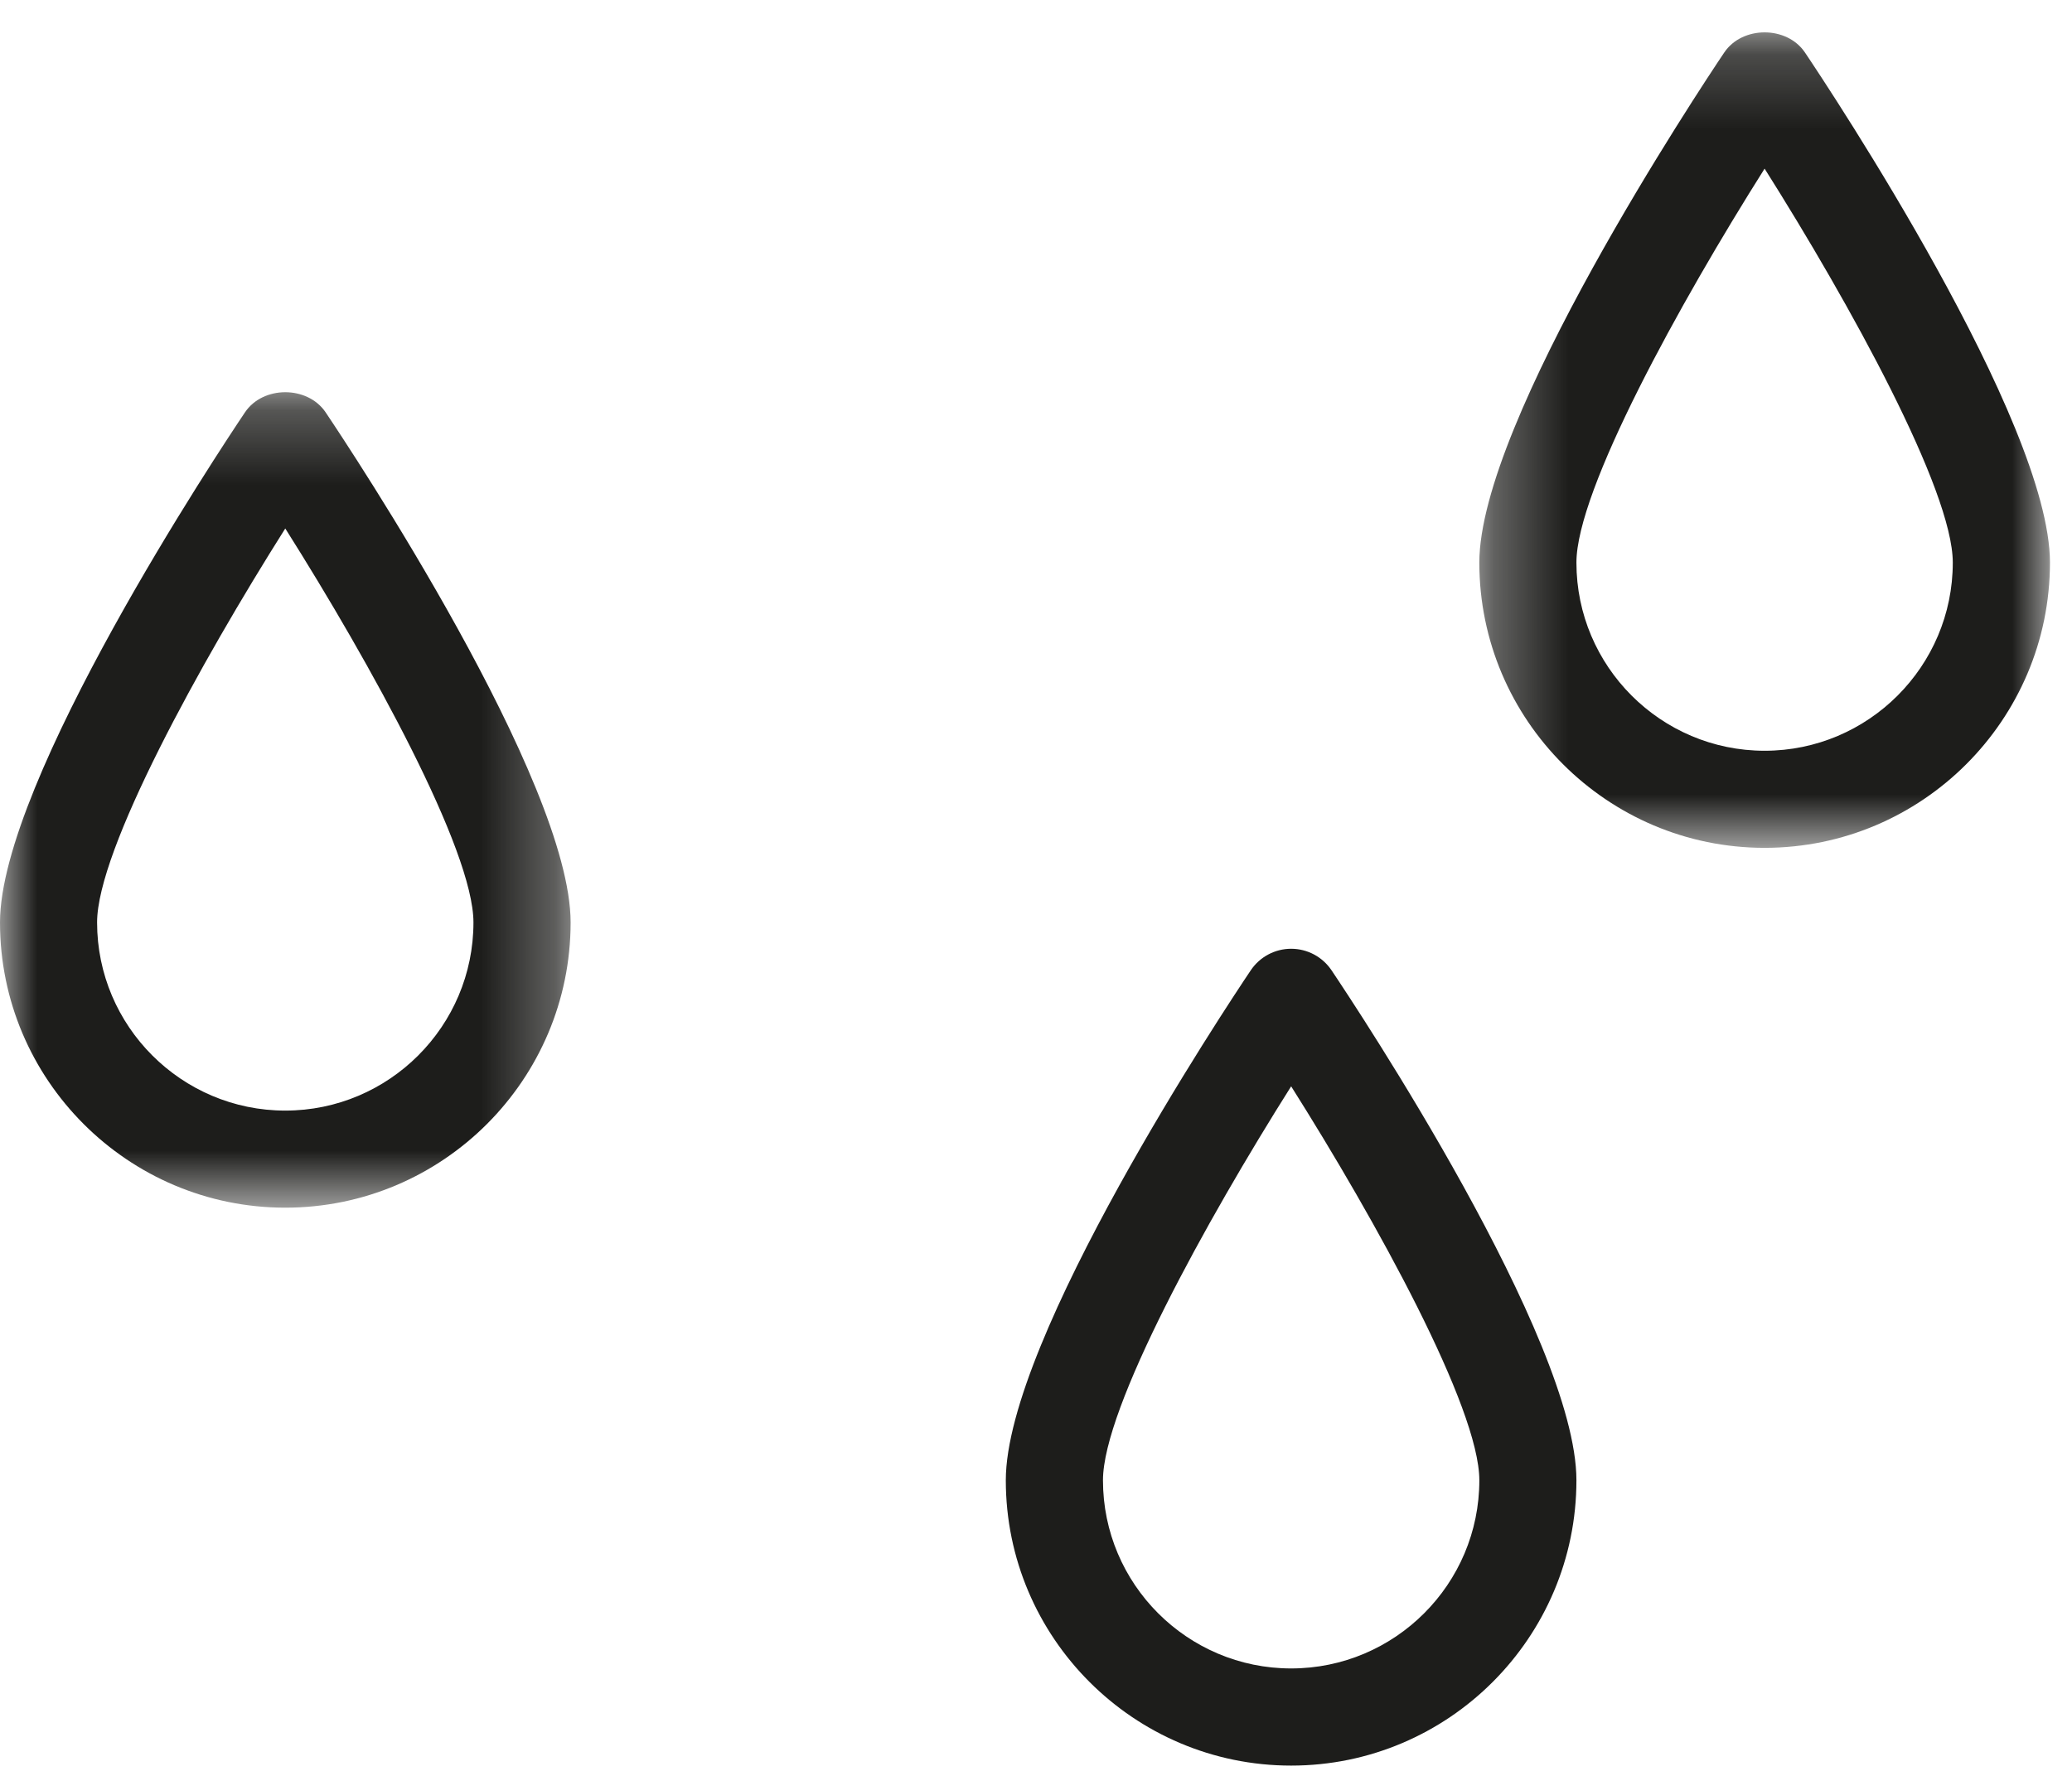 <?xml version="1.0" encoding="UTF-8"?>
<svg width="28px" height="24px" viewBox="0 0 28 24" version="1.1" xmlns="http://www.w3.org/2000/svg" xmlns:xlink="http://www.w3.org/1999/xlink">
    <!-- Generator: Sketch 62 (91390) - https://sketch.com -->
    <title>Assets / icon-material-waterprood-01</title>
    <desc>Created with Sketch.</desc>
    <defs>
        <polygon id="path-1" points="0 0.252 7.711 0.252 7.711 11.273 0 11.273"></polygon>
        <polygon id="path-3" points="0.303 0.202 8.013 0.202 8.013 11.222 0.303 11.222"></polygon>
    </defs>
    <g id="🎨-Styleguide" stroke="none" stroke-width="1" fill="none" fill-rule="evenodd">
        <g id="Styleguide-/-Fundamentals-/-Icons" transform="translate(-516, -1508)">
            <g id="Assets-/-icon-material-waterprood-01" transform="translate(506, 1496)">
                <g id="Group-9" transform="translate(10, 12)">
                    <g id="Group-3" transform="translate(0, 5.048)">
                        <mask id="mask-2" fill="white">
                            <use xlink:href="#path-1"></use>
                        </mask>
                        <g id="Clip-2"></g>
                        <path d="M3.855,9.961 C2.453,9.961 1.312,8.82 1.312,7.418 C1.312,6.44 2.705,3.914 3.855,2.094 C5.005,3.914 6.398,6.44 6.398,7.418 C6.398,8.82 5.257,9.961 3.855,9.961 M3.311,0.524 C2.971,1.029 -4.375e-05,5.506 -4.375e-05,7.418 C-4.375e-05,9.544 1.73,11.273 3.855,11.273 C5.981,11.273 7.711,9.544 7.711,7.418 C7.711,5.506 4.739,1.029 4.4,0.524 C4.156,0.162 3.554,0.162 3.311,0.524" id="Fill-1" fill="#1D1D1B" mask="url(#mask-2)"></path>
                    </g>
                    <g id="Group-6" transform="translate(19.688, 0.236)">
                        <mask id="mask-4" fill="white">
                            <use xlink:href="#path-3"></use>
                        </mask>
                        <g id="Clip-5"></g>
                        <path d="M4.158,9.91 C2.756,9.91 1.615,8.769 1.615,7.367 C1.615,6.389 3.008,3.864 4.158,2.043 C5.308,3.864 6.701,6.389 6.701,7.367 C6.701,8.769 5.56,9.91 4.158,9.91 M4.703,0.473 C4.459,0.111 3.857,0.111 3.613,0.473 C3.274,0.978 0.303,5.456 0.303,7.367 C0.303,9.493 2.033,11.222 4.158,11.222 C6.284,11.222 8.014,9.493 8.014,7.367 C8.014,5.456 5.042,0.978 4.703,0.473" id="Fill-4" fill="#1D1D1B" mask="url(#mask-4)"></path>
                    </g>
                    <path d="M17.448,22.548 C16.046,22.548 14.905,21.408 14.905,20.005 C14.905,19.028 16.298,16.502 17.448,14.681 C18.598,16.501 19.991,19.027 19.991,20.005 C19.991,21.408 18.85,22.548 17.448,22.548 M17.448,12.822 C17.229,12.822 17.025,12.931 16.903,13.112 C16.564,13.616 13.592,18.094 13.592,20.005 C13.592,22.131 15.322,23.861 17.448,23.861 C19.573,23.861 21.303,22.131 21.303,20.005 C21.303,18.094 18.332,13.616 17.993,13.112 C17.871,12.931 17.667,12.822 17.448,12.822" id="Fill-7" fill="#1D1D1B"></path>
                </g>
            </g>
        </g>
    </g>
</svg>
